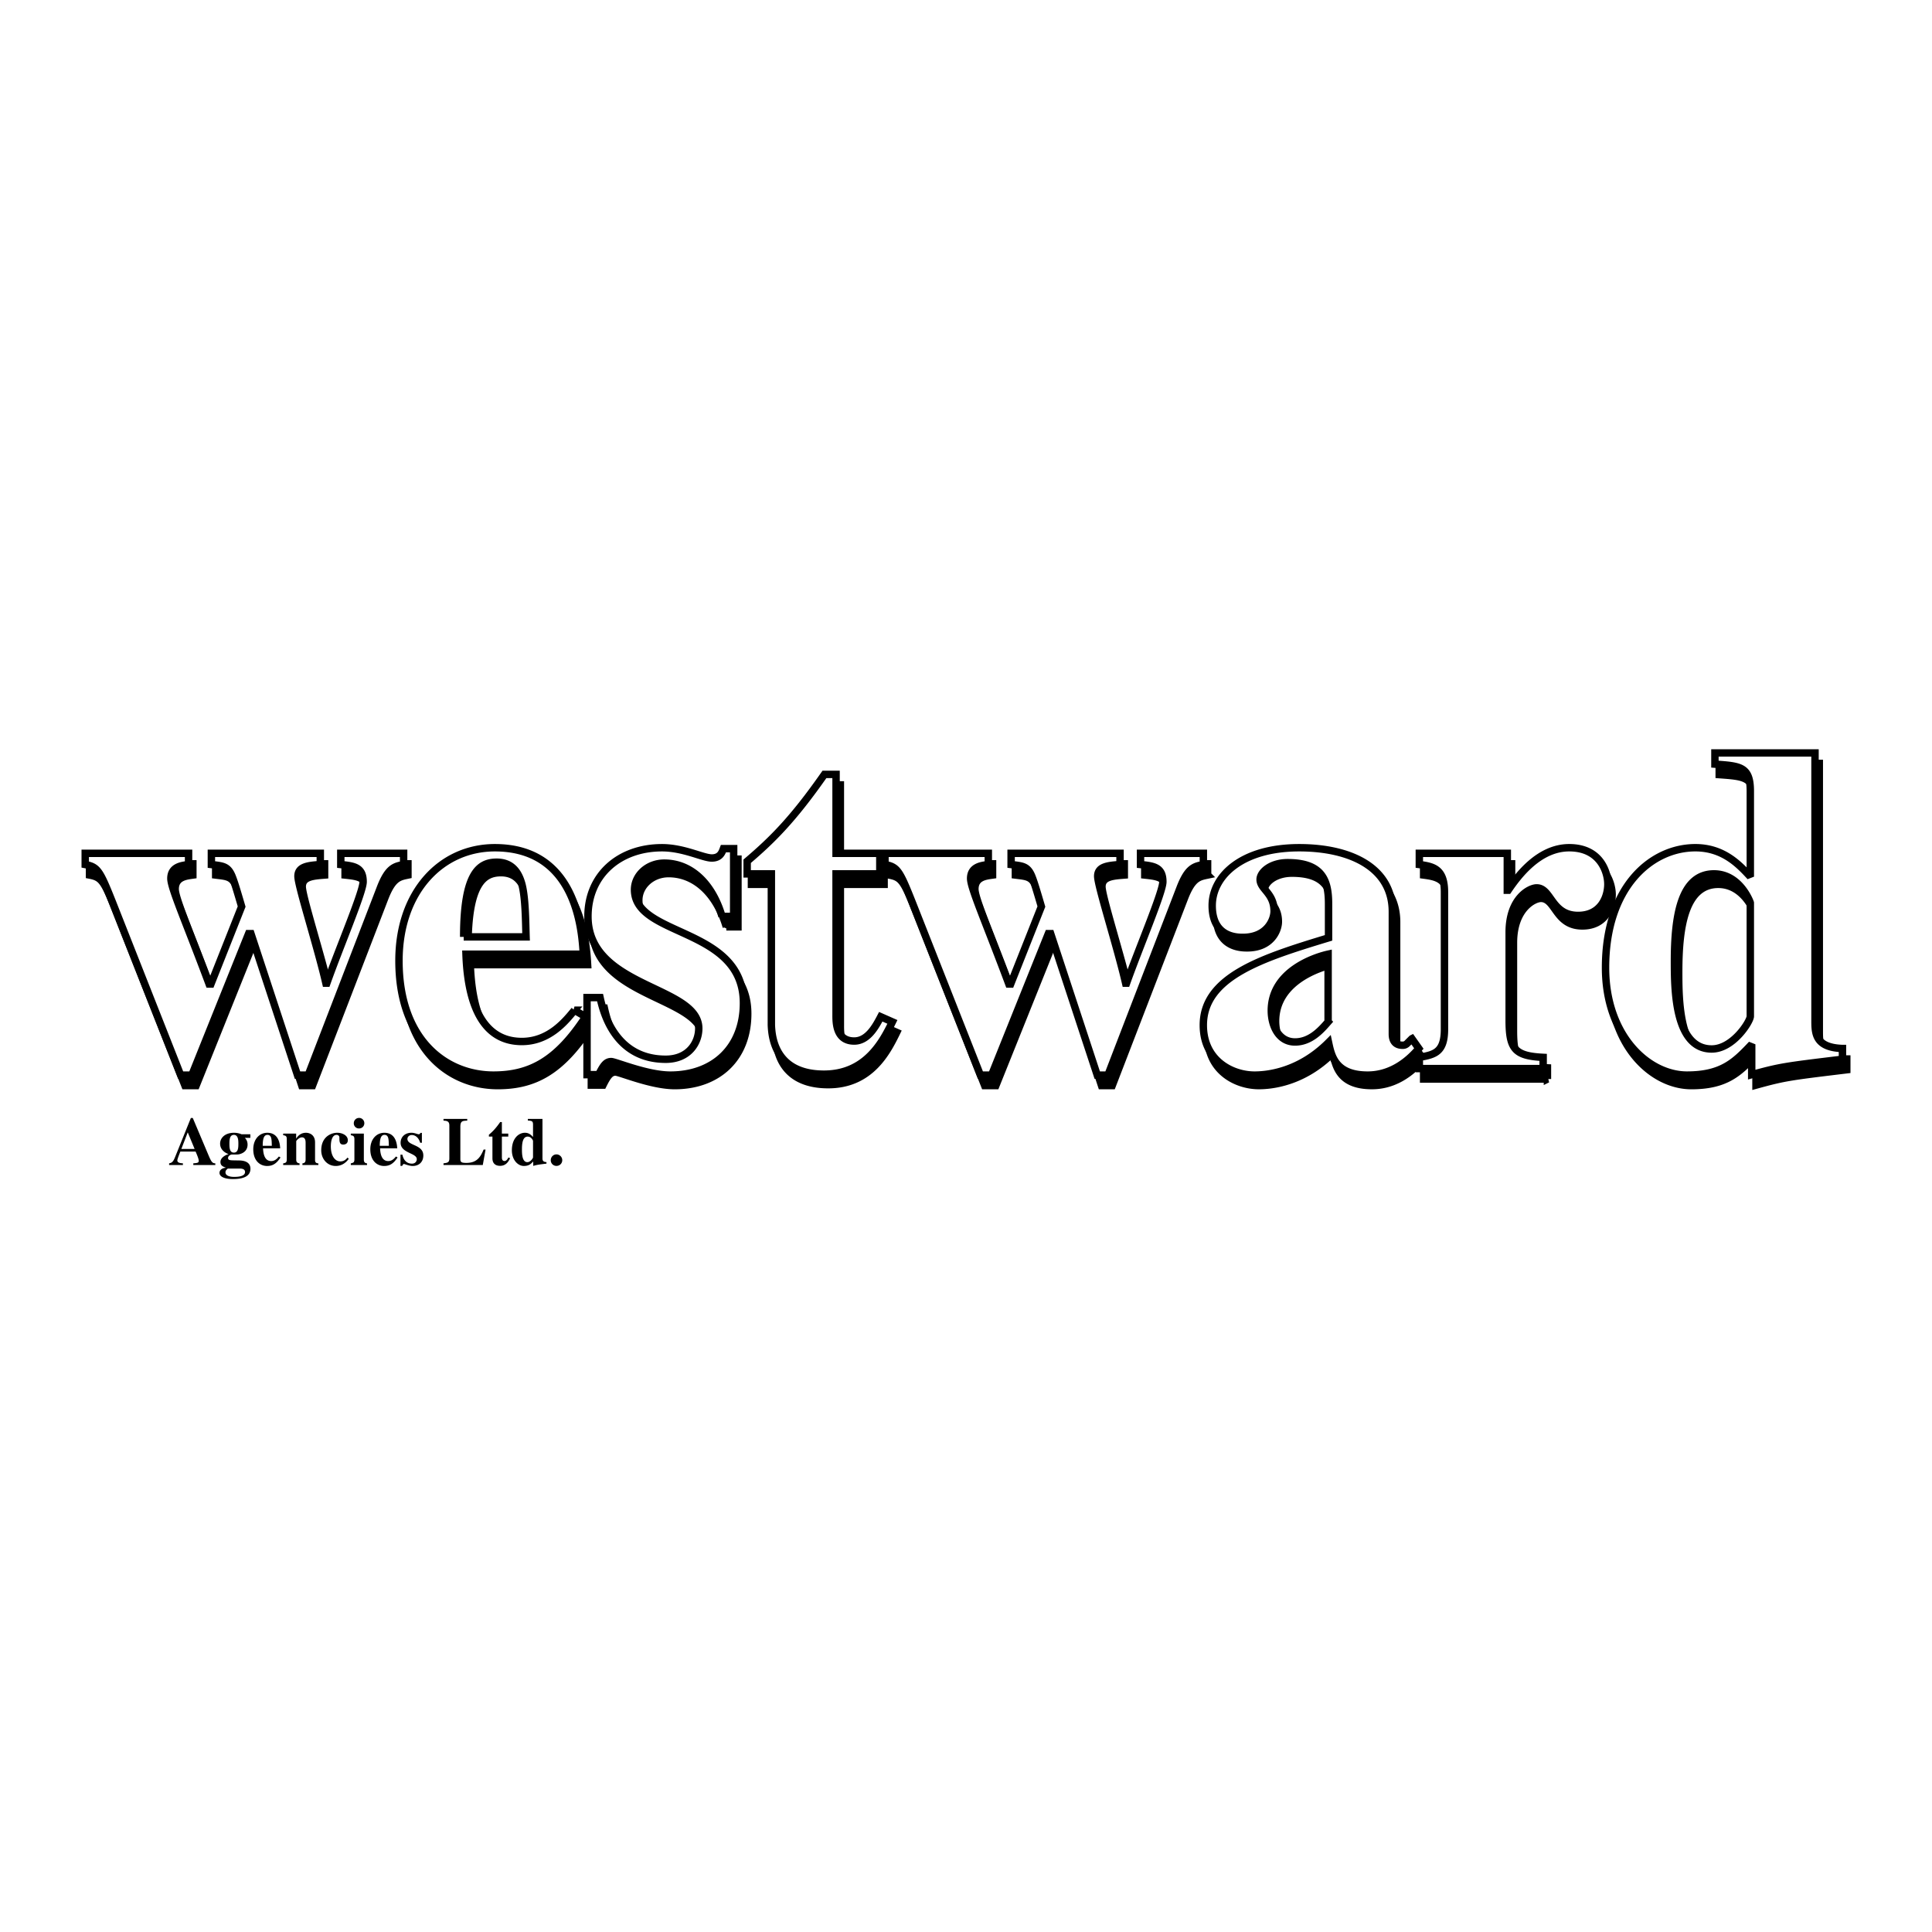 <svg xmlns="http://www.w3.org/2000/svg" width="2500" height="2500" viewBox="0 0 192.756 192.756"><g fill-rule="evenodd" clip-rule="evenodd"><path fill="#fff" d="M0 0h192.756v192.756H0V0z"/><path d="M40.7 87.302c-.883.185-1.533.279-2.323 2.329l-7.199 18.68H30.11l-4.644-14.115h-.232l-5.667 14.115h-1.115l-6.874-17.422c-1.207-3.029-1.439-3.354-2.646-3.586v-1.119h10.309v1.119c-.65.093-1.764.185-1.764 1.397 0 .978 1.579 4.519 3.9 10.761l3.158-7.967c-.464-1.584-.742-2.516-.975-3.075-.418-.978-.929-.978-2.043-1.117v-1.119h10.867v1.119c-1.208.093-2.229.185-2.229 1.164 0 .979 1.95 7.035 2.787 10.668h.092c1.255-3.541 3.624-9.085 3.624-10.109 0-1.491-.929-1.584-2.23-1.723v-1.119H40.7v1.119zM46.689 94.521c0-6.428 1.58-7.453 3.297-7.453 1.625 0 2.23 1.165 2.508 2.19.372 1.397.372 3.819.419 5.263h-6.224zm11.054 7.315c-.882 1.071-2.507 3.121-5.249 3.121-4.412 0-5.433-4.752-5.573-8.712h11.704c-.139-2.515-.742-10.621-8.824-10.621-5.341 0-9.568 4.378-9.568 11.273 0 7.966 4.738 11.413 9.427 11.413 3.715 0 6.363-1.491 9.197-5.823l-1.114-.651zM72.464 92.472c-.974-3.308-3.111-5.312-5.758-5.312-1.672 0-2.972 1.212-2.972 2.656 0 4.751 10.867 3.68 10.867 11.32 0 4.426-2.972 7.174-7.291 7.174-2.322 0-5.48-1.352-5.898-1.352-.511 0-.79.373-1.254 1.305h-1.161v-7.687h1.3c.279 1.259 1.395 6.15 6.548 6.15 2.324 0 3.297-1.678 3.297-3.075 0-4.285-11.053-4.006-11.053-11.18 0-4.099 3.111-6.848 7.385-6.848 2.183 0 4.086 1.024 4.97 1.024.835 0 1.021-.559 1.161-.932h1.022v6.756h-1.163v.001zM88.209 88.232h-4.365v14.021c0 .747-.046 2.656 1.811 2.656 1.347 0 2.137-1.444 2.647-2.423l1.161.514c-.976 2.002-2.647 5.216-6.828 5.216-5.016 0-5.202-3.913-5.249-4.892V88.232h-2.414v-1.258c2.461-2.096 4.551-4.146 7.71-8.666h1.161v7.874h4.365v2.05h.001zM120.486 87.302c-.881.185-1.533.279-2.32 2.329l-7.201 18.68h-1.066l-4.645-14.115h-.232l-5.666 14.115H98.24l-6.874-17.422c-1.208-3.029-1.439-3.354-2.647-3.586v-1.119h10.31v1.119c-.65.093-1.764.185-1.764 1.397 0 .978 1.578 4.519 3.9 10.761l3.158-7.967c-.465-1.584-.742-2.516-.975-3.075-.418-.978-.93-.978-2.043-1.117v-1.119h10.867v1.119c-1.209.093-2.229.185-2.229 1.164 0 .979 1.949 7.035 2.785 10.668h.092c1.256-3.541 3.623-9.085 3.623-10.109 0-1.491-.93-1.584-2.229-1.723v-1.119h6.27v1.119h.002zM132.934 103.001c-.652.744-1.719 2.002-3.299 2.002-1.672 0-2.369-1.678-2.369-3.121 0-4.053 4.598-5.404 5.668-5.637v6.756zm8.359 1.676l-.465.467a.595.595 0 0 1-.465.186c-1.021 0-1.021-.886-1.021-1.164v-12.16c0-4.378-4.133-6.381-9.289-6.381-5.758 0-8.686 2.841-8.686 5.776 0 3.167 2.51 3.167 3.066 3.167 2.416 0 3.111-1.77 3.111-2.608 0-1.817-1.395-2.19-1.395-3.169 0-.745 1.07-1.676 2.742-1.676 3.436 0 4.088 1.723 4.088 4.099v3.4c-6.596 2.003-12.494 3.866-12.494 8.71 0 3.541 2.879 4.985 5.107 4.985 1.117 0 4.367-.233 7.387-3.261.277 1.305.648 3.261 3.9 3.261 2.09 0 3.809-1.118 5.107-2.654l-.693-.978zM154.389 107.657h-12.354v-1.117c1.486-.279 2.508-.466 2.508-2.795V90.049c0-2.329-1.113-2.562-2.508-2.747v-1.119h8.777v3.68h.094c.975-1.444 3.064-4.239 6.084-4.239 3.158 0 3.854 2.516 3.854 3.634 0 1.211-.648 3.121-2.971 3.121-2.693 0-2.648-2.748-4.133-2.748-.697 0-2.74 1.024-2.74 4.425v8.805c0 2.841.557 3.54 3.389 3.68v1.116zM175.057 102.44c0 .514-1.719 3.261-3.855 3.261-3.717 0-3.717-6.055-3.717-8.757 0-4.519.65-8.712 3.949-8.712 2.6 0 3.623 2.842 3.623 2.888v11.32zm9.195 3.216c-2.648-.094-2.74-1.444-2.74-2.702V76.167h-9.986v1.118c2.555.186 3.531.233 3.531 2.702v8.525c-1.115-1.21-2.693-2.888-5.482-2.888-4.365 0-8.963 3.866-8.963 11.972 0 6.801 4.273 10.715 8.129 10.715 3.482 0 4.783-1.305 6.455-3.074v3.027c2.879-.792 3.299-.838 9.057-1.536v-1.072h-.001z" stroke="#000" stroke-width=".74" stroke-miterlimit="2.613"/><path d="M40.271 86.255c-.882.186-1.532.28-2.322 2.329l-7.199 18.68h-1.069L25.036 93.15h-.232l-5.666 14.114h-1.114l-6.873-17.421c-1.208-3.029-1.44-3.355-2.648-3.588v-1.118h10.311v1.118c-.651.093-1.765.186-1.765 1.396 0 .979 1.58 4.521 3.902 10.763l3.158-7.966c-.465-1.583-.743-2.516-.976-3.075-.418-.978-.929-.978-2.043-1.118v-1.118h10.867v1.118c-1.207.093-2.229.186-2.229 1.165 0 .979 1.951 7.034 2.786 10.668h.094c1.253-3.541 3.622-9.084 3.622-10.109 0-1.491-.929-1.583-2.229-1.724v-1.118h6.27v1.118zM46.262 93.475c0-6.428 1.579-7.453 3.297-7.453 1.625 0 2.229 1.164 2.508 2.189.371 1.397.371 3.819.418 5.263h-6.223v.001zm11.053 7.315c-.883 1.071-2.509 3.12-5.249 3.12-4.412 0-5.434-4.751-5.573-8.71h11.704c-.139-2.516-.743-10.622-8.824-10.622-5.341 0-9.568 4.378-9.568 11.273 0 7.966 4.737 11.412 9.428 11.412 3.715 0 6.363-1.489 9.197-5.822l-1.115-.651zM72.037 91.426c-.976-3.308-3.112-5.311-5.76-5.311-1.671 0-2.972 1.211-2.972 2.655 0 4.752 10.868 3.681 10.868 11.321 0 4.426-2.972 7.173-7.292 7.173-2.322 0-5.479-1.35-5.898-1.35-.511 0-.789.372-1.253 1.304h-1.162v-7.687h1.301c.279 1.259 1.393 6.15 6.548 6.15 2.322 0 3.298-1.678 3.298-3.076 0-4.285-11.054-4.005-11.054-11.179 0-4.1 3.112-6.848 7.386-6.848 2.182 0 4.086 1.024 4.968 1.024.836 0 1.022-.559 1.161-.932h1.022v6.755h-1.161v.001zM87.78 87.187h-4.366v14.021c0 .746-.046 2.656 1.812 2.656 1.348 0 2.137-1.443 2.647-2.423l1.161.513c-.976 2.003-2.647 5.217-6.827 5.217-5.016 0-5.202-3.912-5.248-4.891V87.187h-2.415v-1.258c2.461-2.096 4.551-4.146 7.709-8.665h1.161v7.873h4.366v2.05zM120.059 86.255c-.883.186-1.533.28-2.322 2.329l-7.199 18.68h-1.066l-4.646-14.114h-.232l-5.666 14.114h-1.113L90.94 89.843c-1.207-3.029-1.439-3.355-2.646-3.588v-1.118h10.31v1.118c-.65.093-1.765.186-1.765 1.396 0 .979 1.58 4.521 3.902 10.763l3.158-7.966c-.465-1.583-.744-2.516-.977-3.075-.418-.978-.928-.978-2.043-1.118v-1.118h10.867v1.118c-1.207.093-2.229.186-2.229 1.165 0 .979 1.951 7.034 2.787 10.668h.092c1.256-3.541 3.623-9.084 3.623-10.109 0-1.491-.93-1.583-2.229-1.724v-1.118h6.27v1.118h-.001zM132.506 101.954c-.652.746-1.719 2.003-3.299 2.003-1.672 0-2.369-1.677-2.369-3.121 0-4.053 4.598-5.404 5.668-5.636v6.754zm8.359 1.677l-.467.466a.588.588 0 0 1-.463.187c-1.021 0-1.021-.885-1.021-1.165V90.96c0-4.379-4.135-6.382-9.289-6.382-5.76 0-8.684 2.842-8.684 5.777 0 3.167 2.506 3.167 3.062 3.167 2.416 0 3.113-1.77 3.113-2.609 0-1.816-1.395-2.188-1.395-3.167 0-.746 1.07-1.677 2.742-1.677 3.436 0 4.086 1.724 4.086 4.1v3.401c-6.596 2.002-12.494 3.866-12.494 8.711 0 3.541 2.881 4.983 5.109 4.983 1.115 0 4.365-.231 7.385-3.26.279 1.304.65 3.26 3.902 3.26 2.09 0 3.807-1.116 5.107-2.654l-.693-.979zM153.961 106.612h-12.354v-1.118c1.486-.279 2.508-.466 2.508-2.794V89.003c0-2.329-1.115-2.562-2.508-2.749v-1.118h8.777v3.68h.092c.977-1.444 3.066-4.239 6.086-4.239 3.158 0 3.854 2.516 3.854 3.634 0 1.211-.648 3.121-2.971 3.121-2.695 0-2.648-2.749-4.135-2.749-.695 0-2.74 1.025-2.74 4.426v8.805c0 2.842.559 3.54 3.391 3.68v1.118zM174.629 101.395c0 .513-1.719 3.262-3.855 3.262-3.715 0-3.715-6.056-3.715-8.758 0-4.519.648-8.712 3.947-8.712 2.6 0 3.623 2.841 3.623 2.888v11.32zm9.193 3.214c-2.646-.093-2.738-1.444-2.738-2.702V75.121h-9.986v1.118c2.555.187 3.531.233 3.531 2.702v8.525c-1.117-1.212-2.695-2.889-5.482-2.889-4.365 0-8.963 3.866-8.963 11.972 0 6.802 4.273 10.714 8.127 10.714 3.484 0 4.785-1.303 6.457-3.073v3.027c2.879-.792 3.297-.838 9.055-1.536v-1.072h-.001z" fill="#fff" stroke="#000" stroke-width=".74" stroke-miterlimit="2.613"/><path d="M18.094 114.629l.637-1.653.685 1.653h-1.322zm3.39 1.435c-.326.013-.433-.218-.739-.945l-1.512-3.578h-.19l-1.505 3.728c-.204.51-.299.741-.665.796v.169h1.376v-.169c-.23-.014-.556-.035-.556-.293 0-.109.108-.388.298-.878h1.525c.096.219.312.722.312.904 0 .225-.122.231-.542.267v.169h2.197v-.17h.001zM23.905 116.587c.353 0 .542.104.542.348 0 .483-.853.483-1.125.483-.114 0-.826-.015-.826-.45 0-.149.06-.237.236-.381h1.173zm1.073-3.06v-.362h-.882a1.944 1.944 0 0 0-.745-.148c-.929 0-1.391.537-1.391 1.081 0 .489.325.857.827 1.041v.014c-.291.081-.793.347-.793.775 0 .354.223.456.529.564v.014c-.38.034-.623.237-.623.511 0 .381.501.619 1.342.619.848 0 1.744-.185 1.744-1.027 0-.756-.78-.823-1.112-.83l-.441-.007c-.502-.007-.678-.014-.678-.245 0-.203.25-.34.379-.34.658 0 .658 0 .854-.062.489-.156.712-.51.712-.925 0-.408-.203-.605-.271-.673h.549zm-2.089.592c0-.429.033-.892.447-.892.446 0 .446.585.446.892 0 .387-.02.877-.446.877-.4 0-.447-.409-.447-.877zM26.211 114.315c0-.938.23-1.088.482-1.088.236 0 .326.17.365.32.055.203.055.558.062.768h-.909zm1.614 1.069c-.128.157-.366.456-.767.456-.644 0-.793-.694-.813-1.272h1.709c-.02-.367-.109-1.551-1.289-1.551-.78 0-1.396.639-1.396 1.646 0 1.163.692 1.667 1.376 1.667.542 0 .929-.217 1.343-.85l-.163-.096zM31.765 116.233h-1.593v-.163c.224-.02.319-.136.319-.388v-1.646c0-.19-.007-.564-.374-.564-.271 0-.562.332-.562.394v1.816c0 .157.021.354.332.388v.163h-1.635v-.163c.245-.048.36-.074.36-.408v-2c0-.306-.088-.36-.36-.4v-.164h1.296v.49h.013c.095-.163.387-.571.963-.571.373 0 .909.211.909.959v1.707c0 .164 0 .375.332.388v.162zM34.796 115.615c-.312.442-.759.714-1.294.714-.869 0-1.452-.721-1.452-1.558 0-1.34.963-1.755 1.601-1.755.481 0 1.051.252 1.051.741 0 .436-.407.436-.461.436-.38 0-.38-.334-.38-.701 0-.204-.176-.265-.277-.265-.529 0-.577.837-.577 1.143 0 .953.414 1.503.942 1.503.387 0 .563-.196.727-.381l.12.123zM36.62 116.233h-1.621v-.163c.245-.061.36-.081.36-.408v-2c0-.306-.102-.354-.36-.4v-.164h1.302v2.585c0 .211.055.361.318.388v.162h.001zm-.793-4.699c.292 0 .522.237.522.529 0 .3-.23.523-.522.523a.51.51 0 0 1-.529-.523c0-.285.223-.529.529-.529zM37.888 114.315c0-.938.231-1.088.482-1.088.237 0 .325.17.365.32.054.203.054.558.061.768h-.908zm1.614 1.069c-.128.157-.366.456-.767.456-.644 0-.793-.694-.813-1.272h1.709c-.021-.367-.109-1.551-1.288-1.551-.781 0-1.397.639-1.397 1.646 0 1.163.692 1.667 1.376 1.667.542 0 .929-.217 1.343-.85l-.163-.096zM41.923 114.016c-.142-.481-.454-.775-.841-.775-.245 0-.434.178-.434.389 0 .694 1.587.536 1.587 1.653 0 .646-.435 1.047-1.064 1.047-.34 0-.801-.197-.862-.197-.075 0-.115.055-.183.19h-.17V115.2h.19c.04.184.203.897.956.897.339 0 .481-.245.481-.449 0-.626-1.614-.584-1.614-1.633 0-.598.454-.999 1.079-.999.318 0 .597.148.725.148.123 0 .149-.081.169-.135h.15v.985h-.169v.002zM48.168 116.233h-3.92v-.169c.38-.049.583-.068.583-.483v-3.293c0-.448-.278-.462-.583-.481v-.171h2.368v.171c-.476.02-.686.026-.686.625v3.21c0 .326.149.381.604.381 1.024 0 1.404-.564 1.716-1.332h.195l-.277 1.542zM50.711 113.397h-.638v2.047c0 .109-.007.389.265.389.196 0 .312-.211.387-.354l.169.074c-.142.293-.386.762-.998.762-.732 0-.759-.57-.766-.715v-2.203h-.353v-.184c.36-.306.666-.605 1.126-1.266h.169v1.149h.638v.301h.001zM53.18 115.472c0 .075-.251.477-.563.477-.542 0-.542-.884-.542-1.279 0-.66.094-1.271.577-1.271.379 0 .529.415.529.421v1.652h-.001zm1.342.469c-.386-.014-.4-.211-.4-.395v-3.911h-1.458v.162c.373.028.516.035.516.396v1.244c-.164-.176-.394-.421-.801-.421-.636 0-1.309.564-1.309 1.748 0 .993.625 1.564 1.188 1.564.508 0 .697-.19.942-.449v.442c.421-.115.481-.122 1.322-.225v-.155zM55.519 115.173c.318 0 .577.266.577.577a.567.567 0 0 1-.577.572.56.56 0 0 1-.569-.572c0-.306.243-.577.569-.577z"/></g></svg>